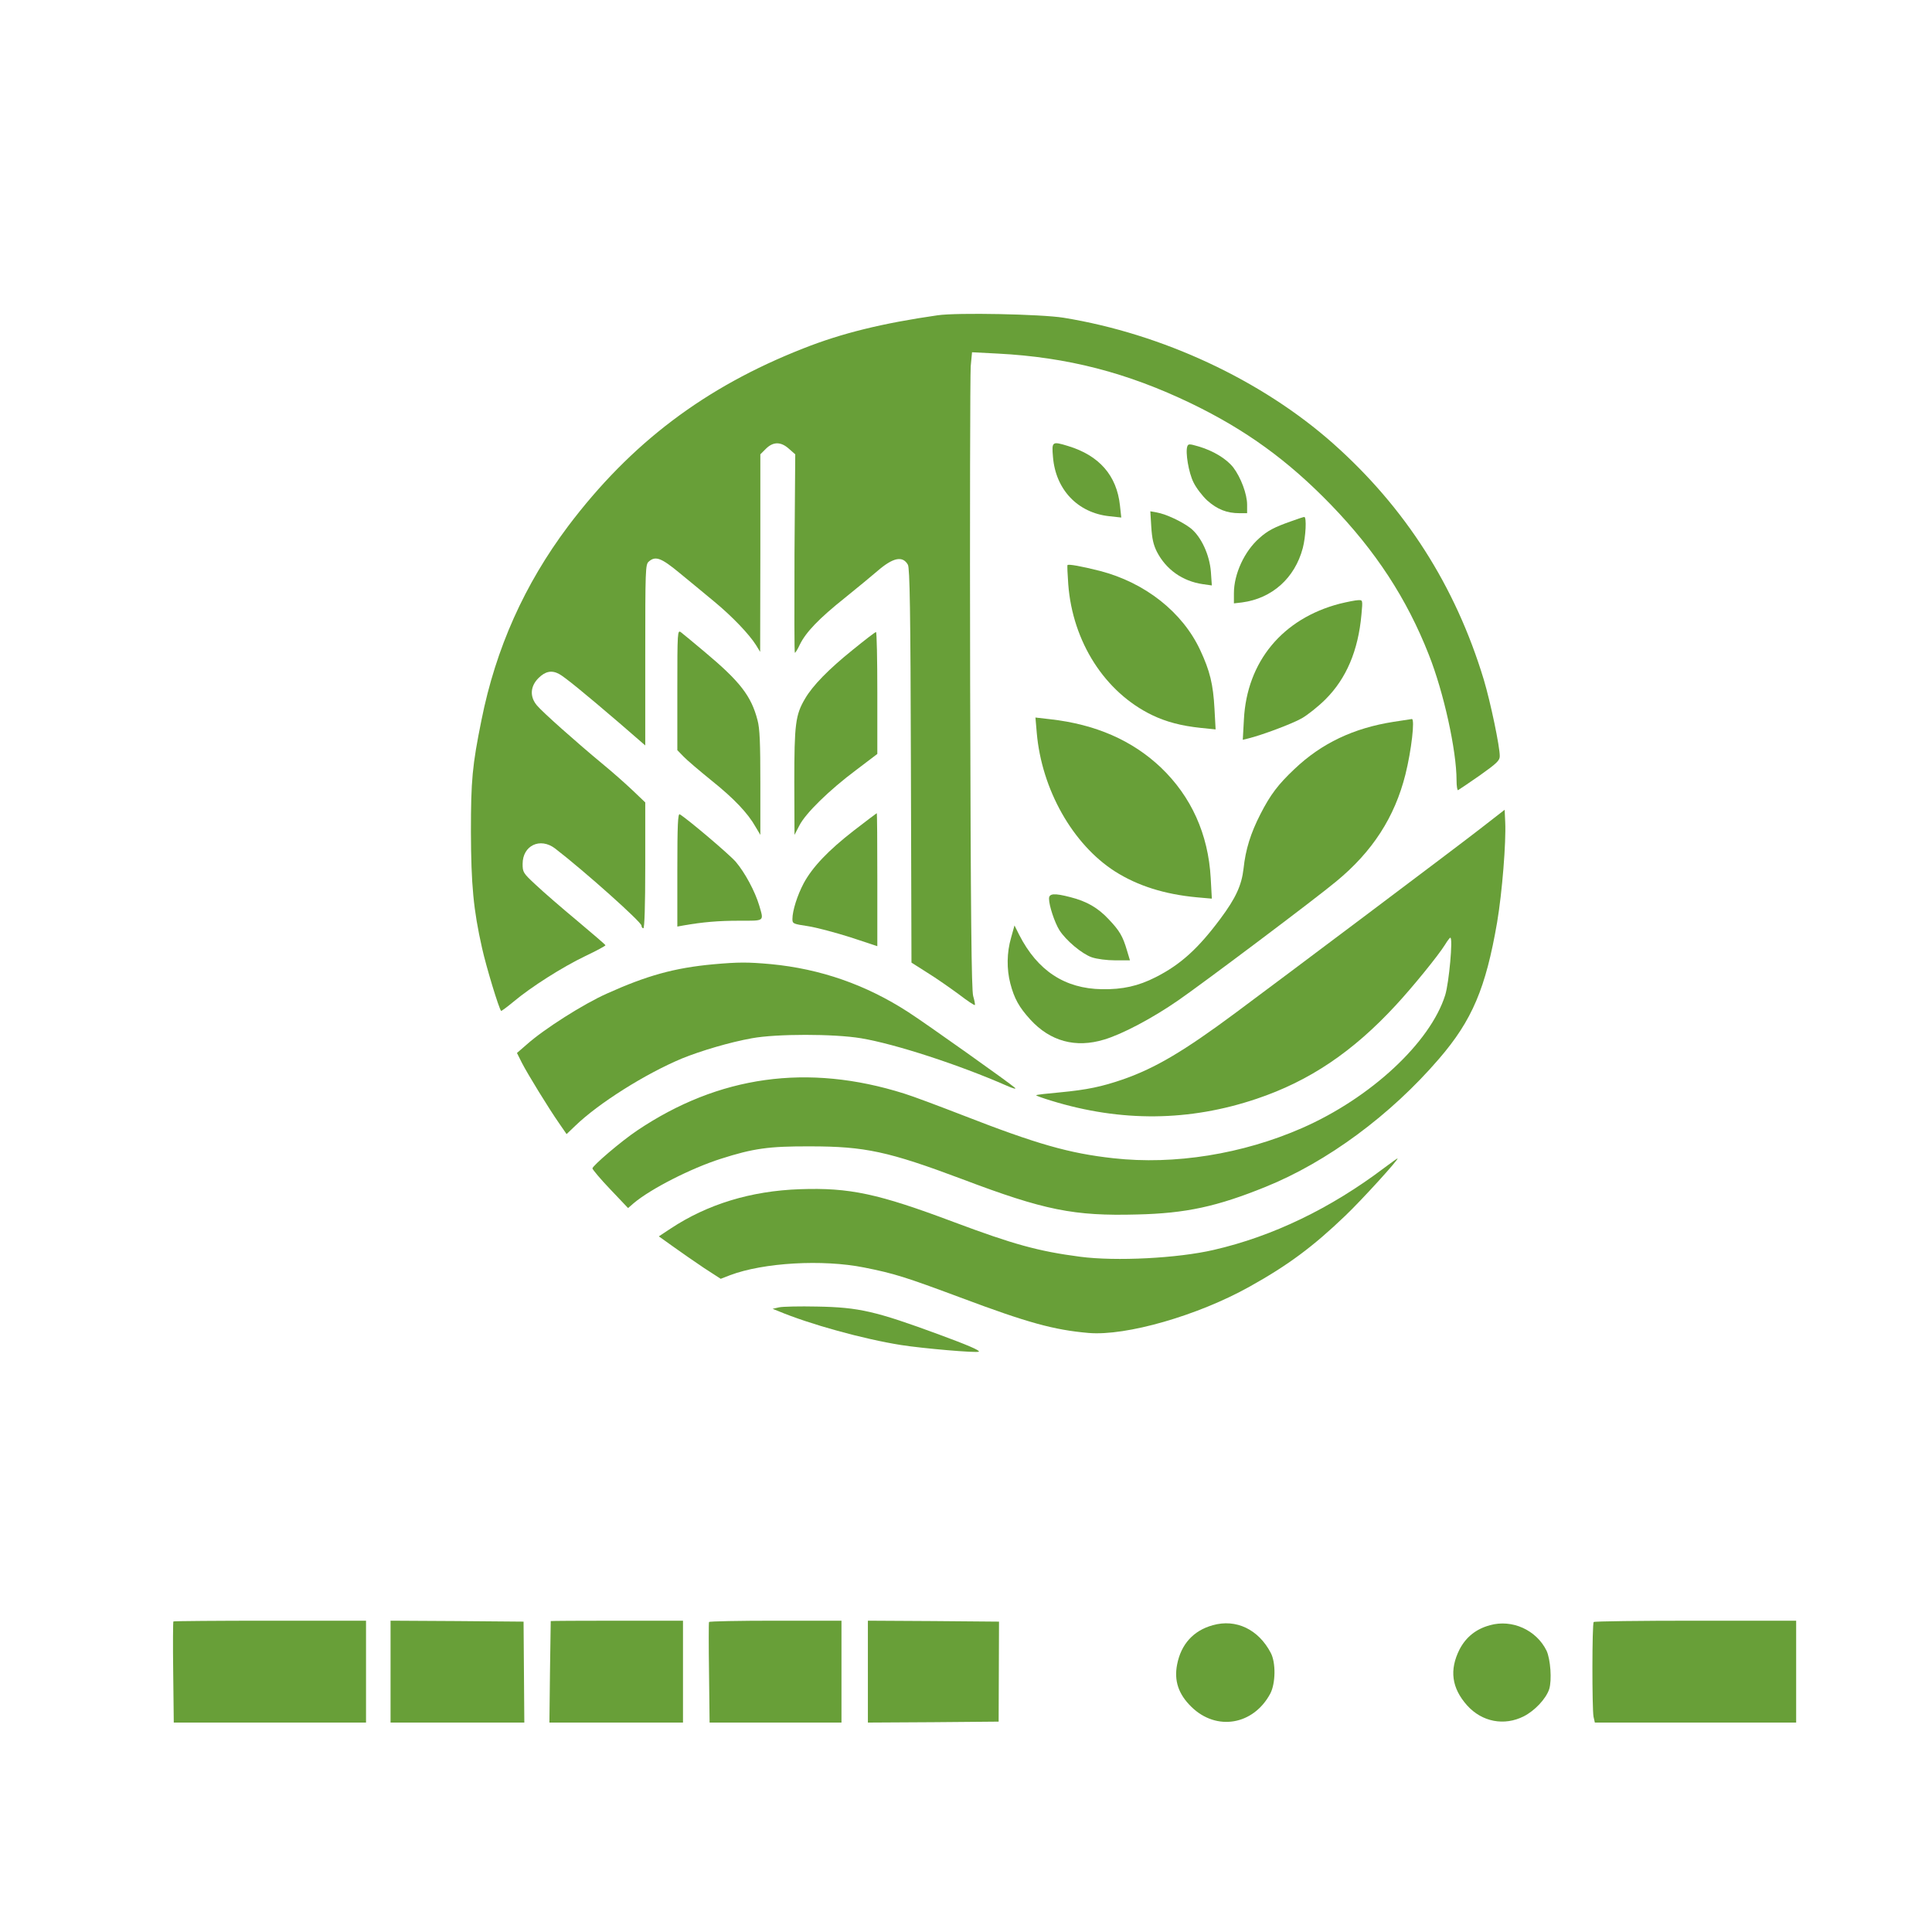 <?xml version="1.0" standalone="no"?>
<!DOCTYPE svg PUBLIC "-//W3C//DTD SVG 20010904//EN"
 "http://www.w3.org/TR/2001/REC-SVG-20010904/DTD/svg10.dtd">
<svg version="1.0" xmlns="http://www.w3.org/2000/svg"
 width="1024pt" height="1024pt" viewBox="0 0 1024 1024"
 preserveAspectRatio="xMidYMid meet">

<g transform="translate(0,1024) scale(0.1,-0.1)"
fill="#689F38" stroke="none">
<path d="M4970 8569 c-292 -42 -509 -95 -713 -176 -522 -205 -914 -502 -1246
-942 -231 -308 -383 -647 -459 -1027 -49 -242 -56 -319 -56 -594 1 -279 13
-411 59 -615 22 -99 89 -320 101 -333 1 -2 31 20 66 49 93 78 258 183 381 242
59 28 107 54 106 57 0 3 -68 61 -150 130 -83 69 -181 154 -219 190 -67 62 -70
67 -70 111 0 98 93 142 172 82 157 -121 458 -390 458 -409 0 -8 5 -14 10 -14
6 0 10 118 10 333 l0 334 -67 64 c-38 36 -108 98 -158 139 -139 115 -320 276
-349 311 -39 46 -36 101 8 145 36 36 70 43 109 22 29 -15 140 -106 315 -256
l142 -123 0 479 c0 451 1 480 18 495 36 32 66 21 164 -60 51 -42 134 -110 183
-151 97 -80 186 -174 222 -231 l22 -36 1 523 0 524 29 29 c39 39 80 39 123 0
l33 -29 -4 -526 c-1 -289 -1 -526 2 -526 3 0 15 19 26 43 32 66 102 139 240
249 69 56 146 119 171 141 83 72 134 83 162 34 10 -17 14 -241 16 -1066 l3
-1043 85 -54 c47 -29 121 -81 166 -114 44 -34 82 -59 85 -57 2 3 -2 24 -9 48
-9 34 -13 418 -16 1654 -2 886 0 1643 3 1684 l7 74 136 -7 c369 -19 687 -101
1027 -265 289 -140 511 -301 738 -535 238 -246 403 -498 520 -796 79 -199 147
-508 147 -666 0 -31 4 -54 8 -52 4 2 56 37 115 78 90 64 106 79 106 102 1 48
-49 287 -85 407 -150 495 -416 911 -799 1251 -379 336 -905 581 -1428 666
-119 19 -564 28 -667 13z"/>
<path d="M5581 7818 c14 -173 131 -296 298 -314 l64 -7 -7 64 c-17 159 -110
265 -275 315 -85 26 -87 24 -80 -58z"/>
<path d="M6293 7874 c-11 -30 7 -140 33 -191 14 -29 47 -72 73 -96 53 -47 104
-67 170 -67 l41 0 0 45 c0 56 -33 144 -73 197 -36 46 -106 89 -185 112 -48 14
-54 14 -59 0z"/>
<path d="M6102 7448 c4 -63 11 -95 30 -133 49 -94 135 -155 242 -171 l49 -7
-5 72 c-7 90 -51 186 -107 231 -45 35 -130 75 -180 84 l-34 6 5 -82z"/>
<path d="M6840 7476 c-85 -30 -122 -49 -165 -88 -79 -69 -135 -190 -135 -292
l0 -54 43 5 c159 21 280 129 322 288 16 61 21 165 8 165 -5 0 -37 -11 -73 -24z"/>
<path d="M5658 7245 c-2 -2 0 -48 4 -102 23 -305 194 -572 444 -693 75 -36
154 -57 258 -68 l79 -8 -6 110 c-7 129 -24 200 -76 311 -94 201 -292 357 -531
419 -99 25 -166 37 -172 31z"/>
<path d="M7100 7040 c-302 -79 -491 -306 -507 -613 l-6 -108 29 7 c70 17 234
78 284 107 30 17 87 62 126 101 110 110 173 258 190 449 7 77 7 77 -17 76 -13
0 -58 -9 -99 -19z"/>
<path d="M3590 6583 l0 -319 33 -34 c17 -18 84 -75 147 -126 120 -96 194 -174
235 -247 l25 -42 0 275 c0 213 -3 289 -15 333 -33 128 -93 205 -278 360 -60
51 -118 98 -128 106 -18 13 -19 5 -19 -306z"/>
<path d="M4520 6796 c-128 -103 -213 -190 -253 -259 -51 -86 -57 -136 -57
-442 l1 -280 26 50 c33 65 159 188 301 294 l112 85 0 323 c0 178 -3 323 -7
323 -5 0 -60 -43 -123 -94z"/>
<path d="M5495 6356 c26 -300 190 -591 415 -735 120 -76 262 -121 434 -137
l79 -7 -6 109 c-13 233 -103 432 -264 586 -152 144 -346 229 -587 256 l-78 9
7 -81z"/>
<path d="M7385 6414 c-210 -33 -380 -113 -524 -250 -86 -81 -128 -136 -181
-240 -51 -100 -78 -185 -89 -288 -10 -88 -41 -156 -123 -266 -117 -157 -210
-242 -342 -309 -92 -47 -176 -66 -286 -64 -196 3 -341 98 -438 288 l-25 50
-18 -65 c-23 -79 -24 -166 -4 -243 21 -80 46 -125 106 -191 105 -115 240 -152
391 -106 95 28 256 113 393 208 132 91 728 539 837 630 192 158 310 340 367
567 32 128 51 296 34 294 -5 -1 -48 -7 -98 -15z"/>
<path d="M7845 5847 c-127 -99 -1044 -788 -1300 -978 -271 -201 -420 -289
-590 -349 -116 -40 -192 -56 -339 -70 -66 -6 -122 -12 -124 -15 -2 -2 34 -15
80 -29 371 -114 732 -110 1088 10 280 94 510 249 738 496 89 96 225 263 261
321 12 20 25 37 28 37 15 0 -7 -239 -27 -304 -79 -252 -396 -546 -759 -705
-315 -138 -676 -196 -999 -160 -236 26 -407 75 -802 229 -124 48 -262 100
-308 114 -511 161 -982 95 -1415 -196 -85 -57 -237 -187 -237 -201 1 -6 43
-57 95 -111 l94 -99 30 26 c90 76 304 185 461 235 172 55 254 67 475 66 289 0
414 -27 803 -173 438 -166 594 -197 929 -188 259 6 423 42 680 146 327 132
664 381 920 679 176 204 248 375 308 723 27 160 48 425 43 531 l-3 66 -130
-101z"/>
<path d="M3590 5630 l0 -301 33 6 c103 18 186 25 295 25 137 0 131 -5 106 81
-22 74 -76 175 -125 232 -35 40 -252 224 -296 251 -10 6 -13 -56 -13 -294z"/>
<path d="M4527 5839 c-138 -107 -221 -195 -267 -280 -34 -64 -60 -146 -60
-190 0 -25 4 -26 83 -38 45 -7 146 -34 225 -59 l142 -47 0 352 c0 194 -1 353
-3 353 -1 0 -55 -41 -120 -91z"/>
<path d="M5560 5477 c0 -37 30 -127 55 -167 35 -55 120 -126 172 -144 27 -9
79 -16 124 -16 l78 0 -16 53 c-22 75 -39 104 -97 165 -56 60 -116 95 -203 117
-85 22 -113 20 -113 -8z"/>
<path d="M3780 5129 c-206 -19 -352 -60 -563 -155 -124 -55 -333 -188 -424
-269 l-53 -46 26 -52 c32 -62 142 -241 197 -320 l40 -58 46 44 c124 120 372
276 566 357 101 41 253 86 370 107 130 24 435 24 579 0 184 -31 520 -141 771
-251 33 -15 53 -20 45 -12 -23 22 -472 341 -565 401 -225 146 -467 230 -730
255 -124 11 -169 11 -305 -1z"/>
<path d="M7338 4051 c-284 -215 -592 -364 -906 -436 -190 -44 -517 -61 -707
-36 -222 29 -355 66 -670 184 -402 151 -552 183 -815 174 -261 -9 -491 -80
-686 -209 l-62 -41 77 -55 c42 -30 115 -81 163 -113 l88 -57 49 19 c177 67
491 85 711 41 161 -32 220 -51 510 -159 357 -134 496 -172 680 -188 198 -17
579 92 854 246 203 113 336 212 507 376 88 84 287 303 276 303 -2 0 -33 -22
-69 -49z"/>
<path d="M4130 3311 l-35 -8 30 -12 c167 -70 450 -148 651 -180 114 -18 403
-43 412 -35 8 6 -62 36 -209 90 -339 125 -426 145 -649 149 -91 2 -181 0 -200
-4z"/>
<path d="M919 1646 c-2 -2 -3 -124 -1 -270 l3 -266 509 0 510 0 0 270 0 270
-508 0 c-280 0 -511 -2 -513 -4z"/>
<path d="M2070 1380 l0 -270 354 0 355 0 -2 268 -2 267 -352 3 -353 2 0 -270z"/>
<path d="M2919 1648 c0 -2 -2 -123 -4 -270 l-3 -268 354 0 354 0 0 270 0 270
-350 0 c-192 0 -350 -1 -351 -2z"/>
<path d="M3758 1643 c-2 -5 -2 -126 0 -270 l3 -263 350 0 349 0 0 270 0 270
-349 0 c-193 0 -351 -3 -353 -7z"/>
<path d="M4600 1380 l0 -270 346 2 347 3 1 265 1 265 -347 3 -348 2 0 -270z"/>
<path d="M8447 1643 c-9 -8 -9 -460 -1 -502 l7 -31 533 0 534 0 0 270 0 270
-533 0 c-294 0 -537 -3 -540 -7z"/>
<path d="M6428 1626 c-102 -28 -168 -100 -189 -208 -17 -86 7 -158 76 -225
133 -130 329 -96 418 71 28 54 30 164 2 216 -65 124 -184 181 -307 146z"/>
<path d="M7897 1626 c-74 -20 -127 -63 -161 -128 -55 -109 -42 -205 40 -297
79 -88 197 -110 300 -58 59 30 118 93 135 144 15 47 7 159 -14 204 -54 110
-183 168 -300 135z"/>
</g>
</svg>
